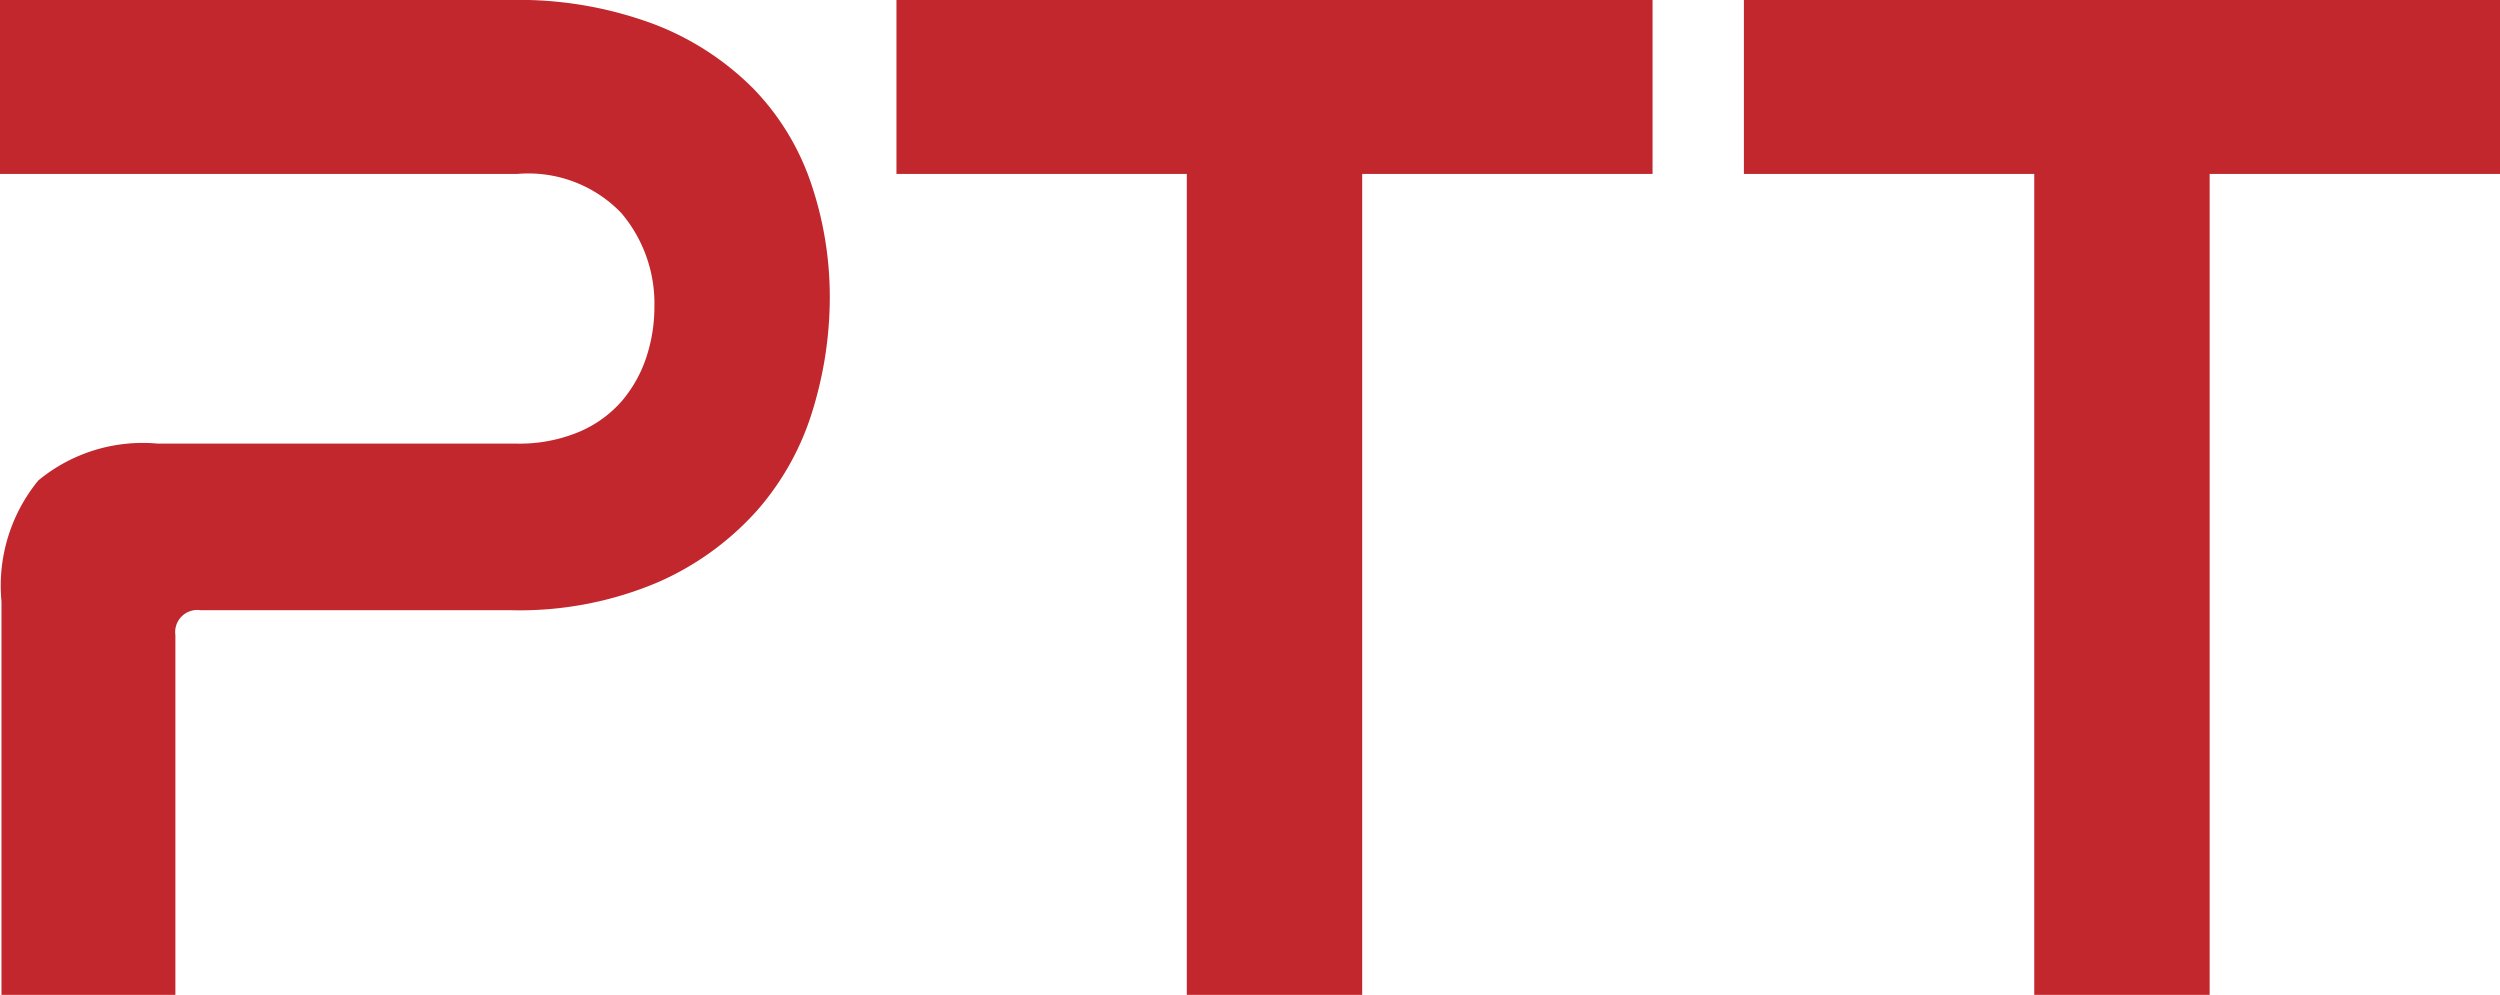 <svg xmlns="http://www.w3.org/2000/svg" viewBox="0 0 81.418 32.399"><defs><style>.cls-1{fill:#c1272d;}</style></defs><g id="Ebene_2" data-name="Ebene 2"><g id="Ebene_1-2" data-name="Ebene 1"><path class="cls-1" d="M16.608,0a12.578,12.578,0,0,1,4.703.792,9.169,9.169,0,0,1,3.24,2.111A8.194,8.194,0,0,1,26.424,6a11.482,11.482,0,0,1,.6,3.695,12.532,12.532,0,0,1-.552,3.648,8.833,8.833,0,0,1-1.8,3.264,9.364,9.364,0,0,1-3.24,2.353,11.527,11.527,0,0,1-4.823.912H6.528a.721.721,0,0,0-.816.815V32.399H.048V19.584a5.413,5.413,0,0,1,1.2-3.937,5.34,5.34,0,0,1,3.888-1.2H16.8a5.047,5.047,0,0,0,2.064-.384,3.825,3.825,0,0,0,1.392-1.008,4.245,4.245,0,0,0,.792-1.416,5.212,5.212,0,0,0,.264-1.656,4.553,4.553,0,0,0-1.08-3.048,4.199,4.199,0,0,0-3.384-1.271H0V0Z"/><path class="cls-1" d="M81.418,0V5.664h-9.456V32.399H66.25V5.664H56.794V0Z"/><path class="cls-1" d="M53.819,0V5.664H44.363V32.399H38.651V5.664h-9.456V0Z"/></g></g></svg>